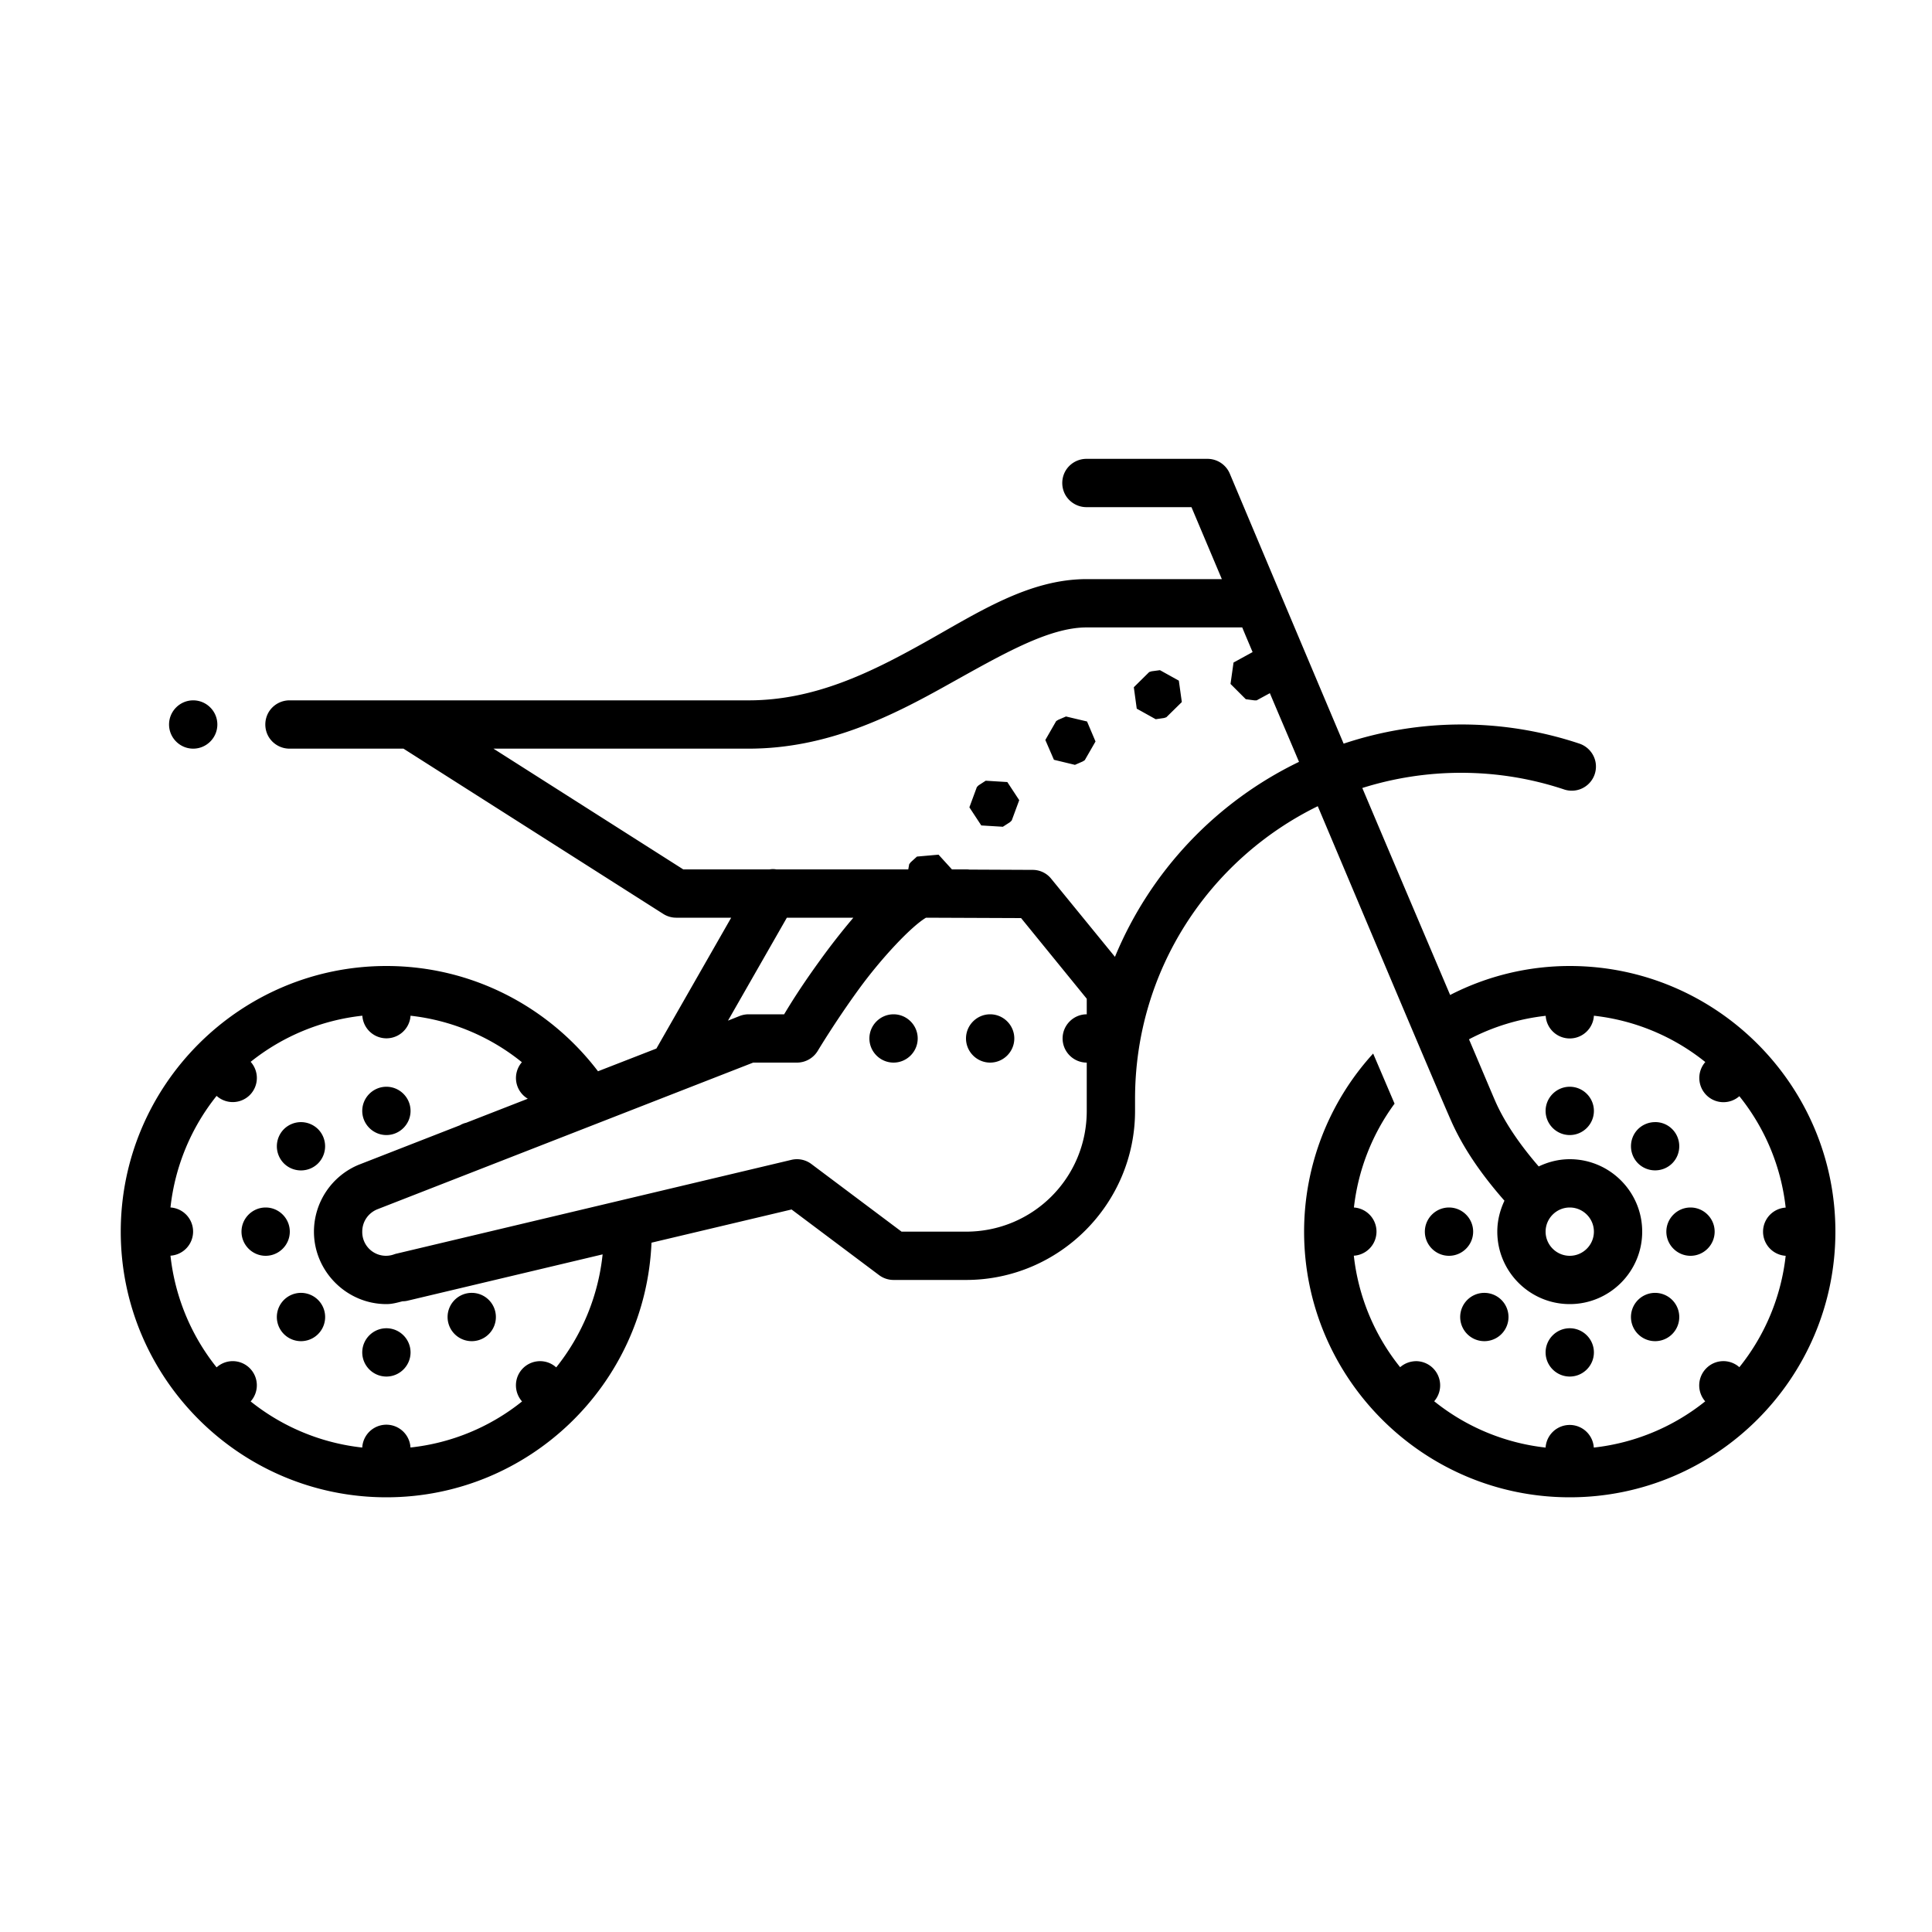 <svg xmlns="http://www.w3.org/2000/svg" viewBox="0 0 80 80"><path d="M45 19a1.006 1.006 0 0 0-.879.496 1.01 1.01 0 0 0 0 1.008c.184.312.52.5.879.496h4.336l1.258 2.98H45c-2.418 0-4.516 1.395-6.734 2.633C36.043 27.855 33.723 29 31 29H12a1.006 1.006 0 0 0-.879.496 1.01 1.01 0 0 0 0 1.008c.184.312.52.5.879.496h4.707l10.758 6.844A1 1 0 0 0 28 38h2.277l-3.097 5.418-2.418.941C22.75 41.715 19.574 40 16 40 9.937 40 5 44.938 5 51c0 6.063 4.938 11 11 11 5.91 0 10.734-4.691 10.977-10.543l5.8-1.375 3.625 2.719A1 1 0 0 0 37 53h3c3.855 0 7-3.145 7-7v-.5c0-5.336 3.086-9.922 7.566-12.117 2.282 5.406 4.918 11.66 5.52 13.023.57 1.29 1.418 2.41 2.21 3.313-.183.39-.296.82-.296 1.281 0 1.656 1.348 3 3 3s3-1.344 3-3-1.348-3-3-3c-.46 0-.895.113-1.285.3-.684-.788-1.38-1.745-1.8-2.706-.106-.239-.849-2.004-1.087-2.559a8.933 8.933 0 0 1 3.176-.972A.997.997 0 0 0 65 43c.531 0 .969-.414 1-.941a8.93 8.93 0 0 1 4.613 1.918c-.347.394-.328.992.043 1.367a.998.998 0 0 0 1.367.047 8.916 8.916 0 0 1 1.918 4.613 1 1 0 0 0 0 1.996 8.93 8.93 0 0 1-1.918 4.613.994.994 0 0 0-1.367.043 1.003 1.003 0 0 0-.047 1.371 8.943 8.943 0 0 1-4.613 1.914 1 1 0 0 0-1.996 0 8.93 8.93 0 0 1-4.613-1.918 1.002 1.002 0 0 0-.735-1.66c-.25 0-.488.086-.675.25a8.942 8.942 0 0 1-1.918-4.617A1 1 0 0 0 56.063 50a8.955 8.955 0 0 1 1.683-4.3c-.258-.602-.555-1.302-.887-2.075A10.95 10.95 0 0 0 54 51c0 6.066 4.934 11 11 11s11-4.934 11-11-4.934-11-11-11a10.83 10.83 0 0 0-4.953 1.2c-1.05-2.473-2.031-4.774-3.637-8.571A13.61 13.61 0 0 1 60.5 32c1.488 0 2.918.242 4.25.684a1.001 1.001 0 0 0 1.313-1.152 1.01 1.01 0 0 0-.684-.747 15.419 15.419 0 0 0-9.742.008c-2.399-5.676-4.715-11.184-4.715-11.184A1.004 1.004 0 0 0 50 19zm0 6.98h6.438c.136.332.273.649.43 1.024h-.005l-.785.43-.125.886.633.633.352.047h.097l.547-.297c.469 1.113.711 1.668 1.207 2.844a15.58 15.58 0 0 0-7.621 8.074l-2.637-3.23a.983.983 0 0 0-.77-.371l-2.62-.012C40.094 36 40.047 36 40 36h-.582l-.555-.61-.894.079-.262.238-.059.078-.039.215h-5.46a.808.808 0 0 0-.286 0h-3.57l-7.86-5H31c3.277 0 5.957-1.367 8.234-2.64 2.282-1.27 4.184-2.38 5.766-2.38zm3.031 1.77l-.347.047-.098.031-.637.629.121.887.785.437.348-.05.094-.032.64-.629-.124-.886zM8 29c-.55 0-1 .45-1 1s.45 1 1 1 1-.45 1-1-.45-1-1-1zm36.14.668l-.324.14-.082.051-.449.782.356.82.87.21.321-.14.086-.054.445-.774-.351-.828zm-3.324 2.66l-.296.192-.07.07-.31.84.493.75.894.054.297-.191.07-.07.31-.84-.493-.75zM32.582 38h2.754a28.588 28.588 0 0 0-1.395 1.785c-.843 1.164-1.261 1.867-1.472 2.215H31a1.05 1.05 0 0 0-.363.066l-.492.196zm5.762 0l3.937.016L45 41.356V42c-.55 0-1 .45-1 1s.45 1 1 1v2c0 2.773-2.227 5-5 5h-2.668l-3.734-2.8a.993.993 0 0 0-.828-.173L16.422 51.91h-.004c-.031.008-.063.016-.094.028A.982.982 0 0 1 15 51c0-.426.258-.777.625-.926L31.188 44H33c.352 0 .676-.184.86-.484 0 0 .73-1.22 1.699-2.551.937-1.29 2.175-2.606 2.785-2.965zM37 42c-.55 0-1 .45-1 1s.45 1 1 1 1-.45 1-1-.45-1-1-1zm4 0c-.55 0-1 .45-1 1s.45 1 1 1 1-.45 1-1-.45-1-1-1zm-24 .059a8.899 8.899 0 0 1 4.61 1.925.996.996 0 0 0 .245 1.512l-2.554.996a.844.844 0 0 0-.254.102l-4.164 1.625c-.004 0-.008 0-.012.004A3.003 3.003 0 0 0 13 51c0 1.645 1.355 3 3 3 .246 0 .453-.063.668-.117.07 0 .145-.008.21-.024l8.075-1.918a8.982 8.982 0 0 1-1.922 4.68.986.986 0 0 0-.652-.258 1.003 1.003 0 0 0-.723.293c-.375.375-.39.977-.039 1.375a8.9 8.9 0 0 1-4.62 1.907A1 1 0 0 0 15 59.94a8.95 8.95 0 0 1-4.621-1.91 1 1 0 0 0-.73-1.668.998.998 0 0 0-.68.258 8.964 8.964 0 0 1-1.91-4.625 1 1 0 0 0 0-1.996 8.95 8.95 0 0 1 1.91-4.621 1 1 0 0 0 1.375-.035 1 1 0 0 0 .035-1.375 8.964 8.964 0 0 1 4.625-1.91 1 1 0 0 0 1.996 0zM16 45c-.55 0-1 .45-1 1s.45 1 1 1 1-.45 1-1-.45-1-1-1zm49 0c-.55 0-1 .45-1 1s.45 1 1 1 1-.45 1-1-.45-1-1-1zm3.547 1.465a1.006 1.006 0 0 0-.719.289c-.39.39-.39 1.027 0 1.418.39.387 1.024.387 1.414 0 .39-.39.39-1.027 0-1.418a.985.985 0 0 0-.695-.29zm-56.067 0a1.006 1.006 0 0 0-.726.293 1.007 1.007 0 0 0 0 1.414c.39.39 1.027.39 1.418 0a1.007 1.007 0 0 0 0-1.414 1.01 1.01 0 0 0-.692-.293zM11 50c-.55 0-1 .45-1 1s.45 1 1 1 1-.45 1-1-.45-1-1-1zm49 0c-.55 0-1 .45-1 1s.45 1 1 1 1-.45 1-1-.45-1-1-1zm5 0c.55 0 1 .45 1 1s-.45 1-1 1-1-.45-1-1 .45-1 1-1zm5 0c-.55 0-1 .45-1 1s.45 1 1 1 1-.45 1-1-.45-1-1-1zm-57.52 3.535a1 1 0 1 0 .691.293 1.003 1.003 0 0 0-.69-.293zm7.07 0a1 1 0 1 0 .691.293.996.996 0 0 0-.69-.293zm41.93 0a1 1 0 1 0 .691.293 1.003 1.003 0 0 0-.69-.293zm7.067 0a1 1 0 1 0 .695.293 1.005 1.005 0 0 0-.695-.293zM16 55c-.55 0-1 .45-1 1s.45 1 1 1 1-.45 1-1-.45-1-1-1zm49 0c-.55 0-1 .45-1 1s.45 1 1 1 1-.45 1-1-.45-1-1-1z"/></svg>